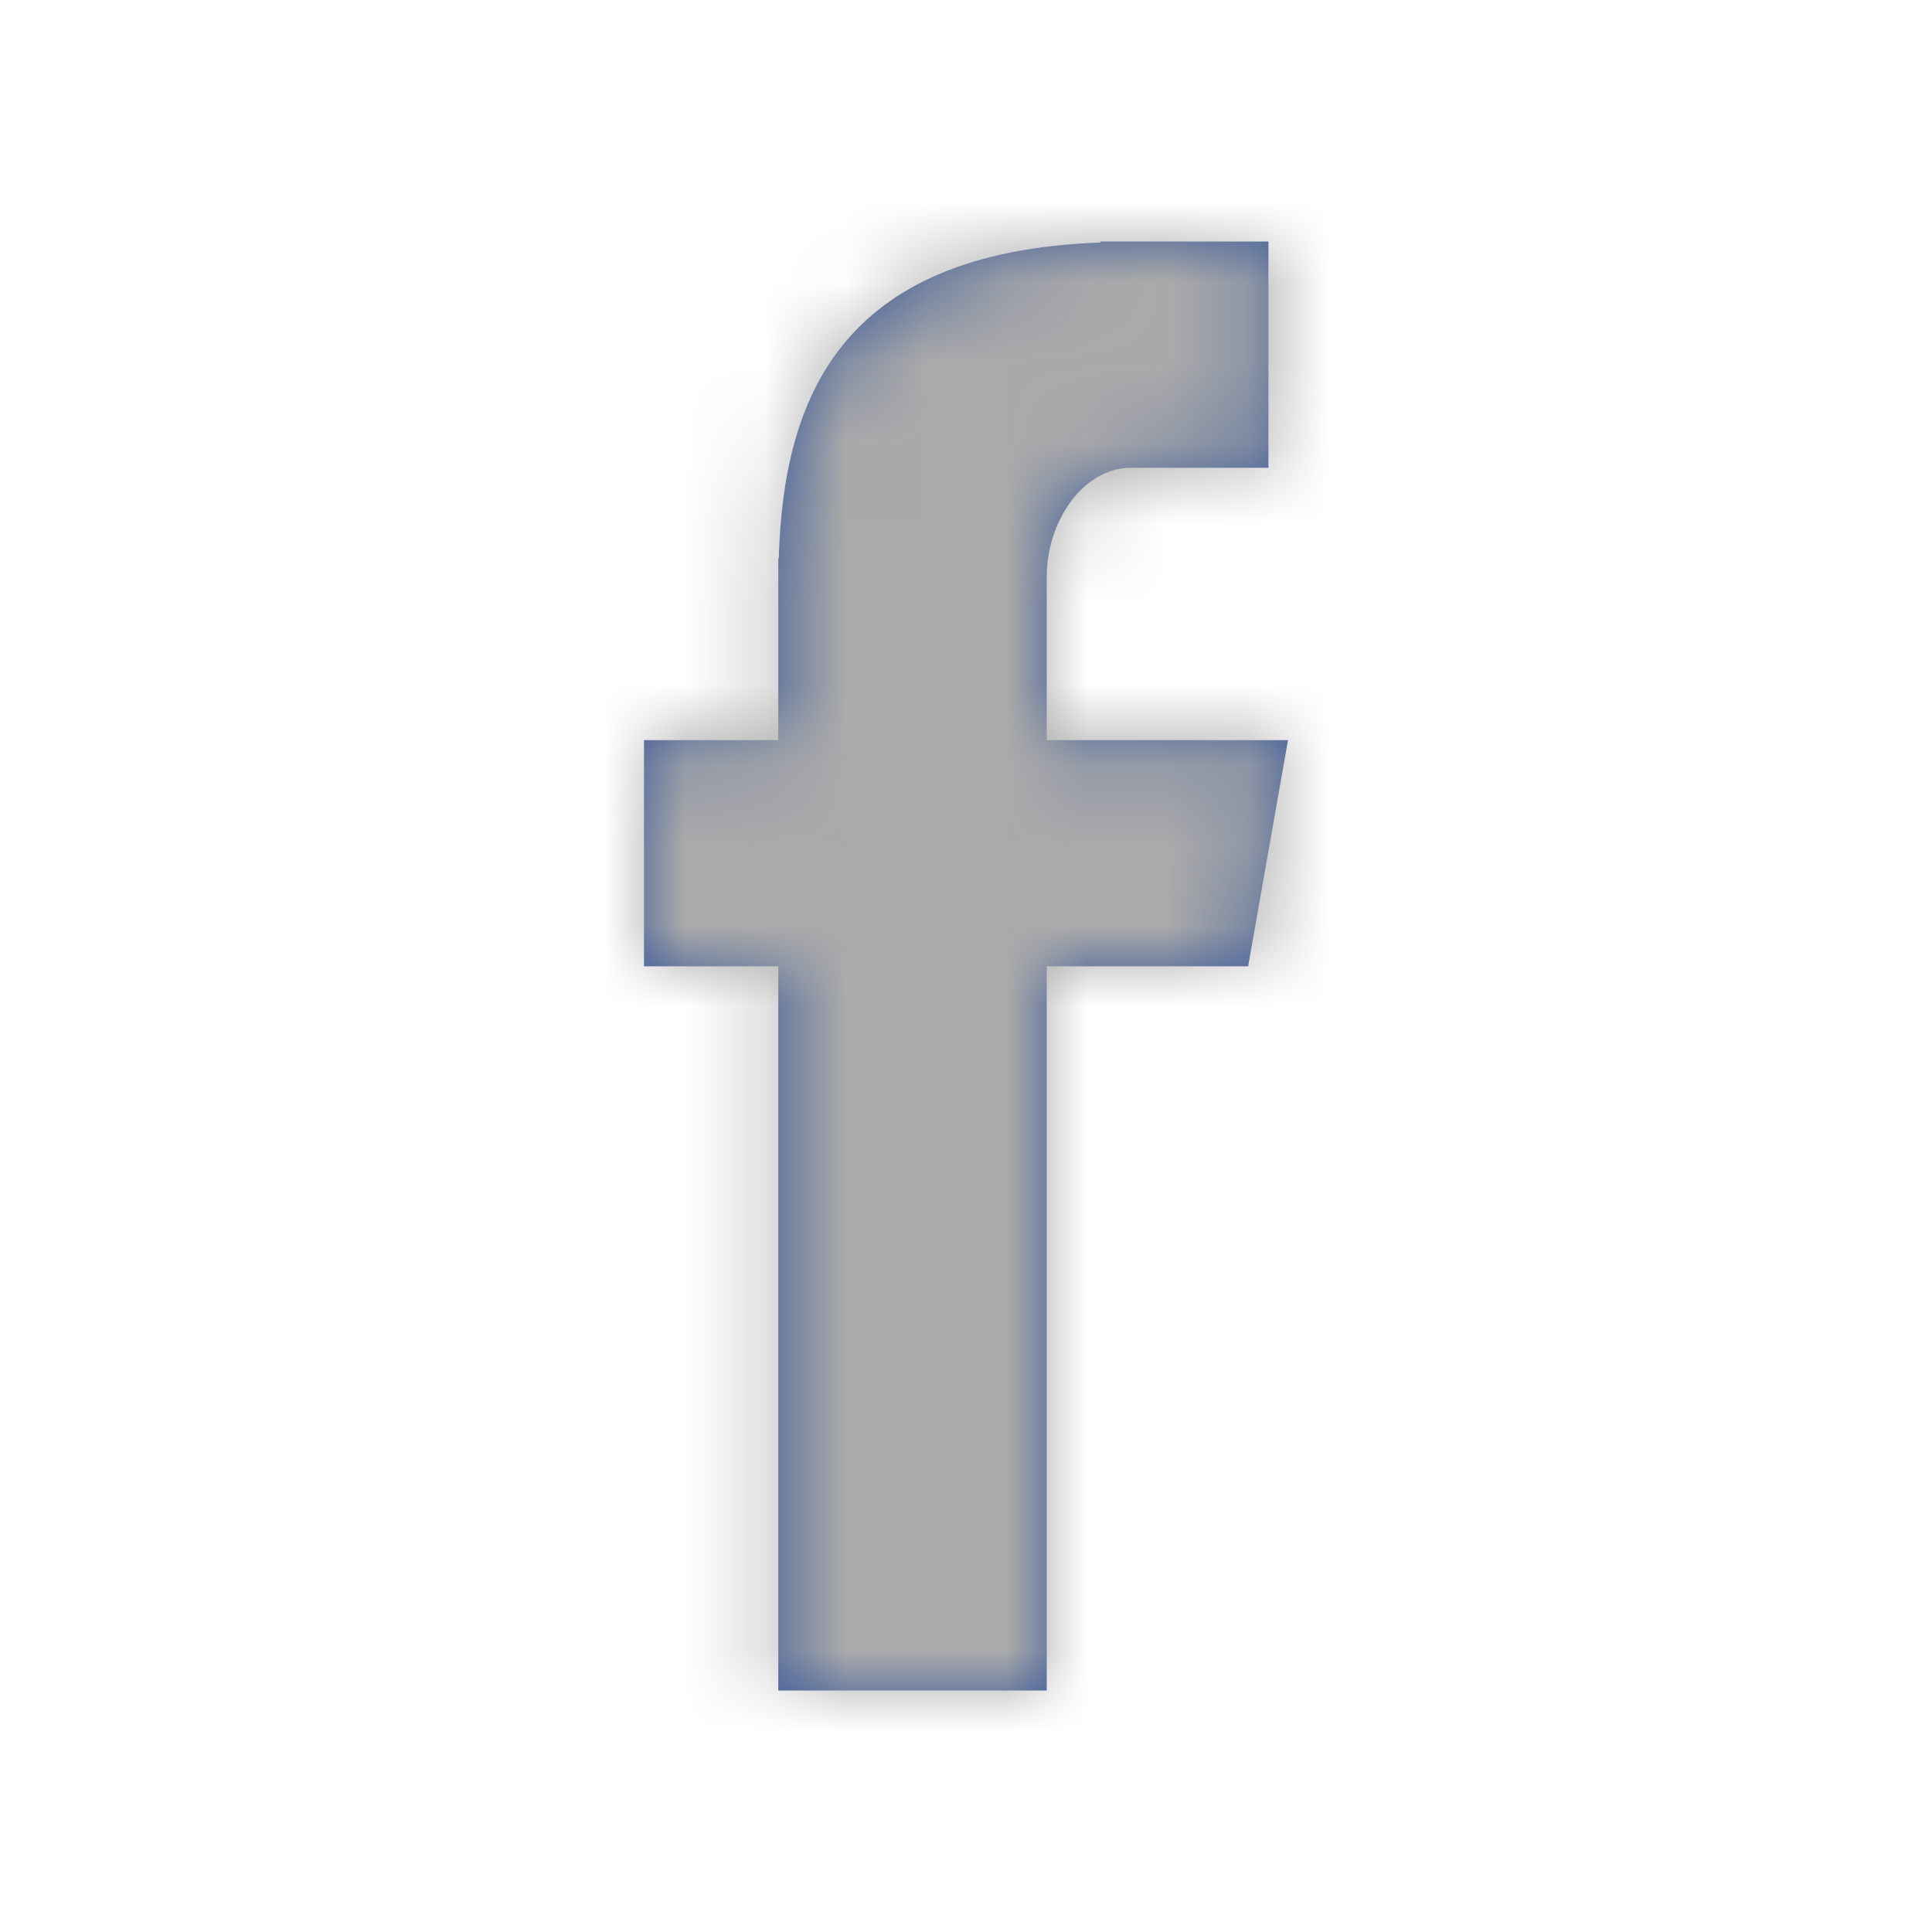 <svg xmlns="http://www.w3.org/2000/svg" xmlns:xlink="http://www.w3.org/1999/xlink" width="24" height="24" viewBox="0 0 24 24">
    <defs>
        <path id="a" d="M9.668 21h3.335v-8.996h2.502L16 9.194h-2.997V7.157c0-.657.433-1.346 1.05-1.346h1.704V3h-2.088v.013c-3.265.116-3.936 1.973-3.995 3.924h-.006v2.257H8v2.81h1.668V21z"/>
    </defs>
    <g fill="none" fill-rule="evenodd">
        <path d="M0 0h24v24H0z"/>
        <mask id="b" fill="#fff">
            <use xlink:href="#a"/>
        </mask>
        <use fill="#3B5998" xlink:href="#a"/>
        <g fill="#AAA" mask="url(#b)">
            <path d="M0 0h24v24H0z"/>
        </g>
    </g>
</svg>